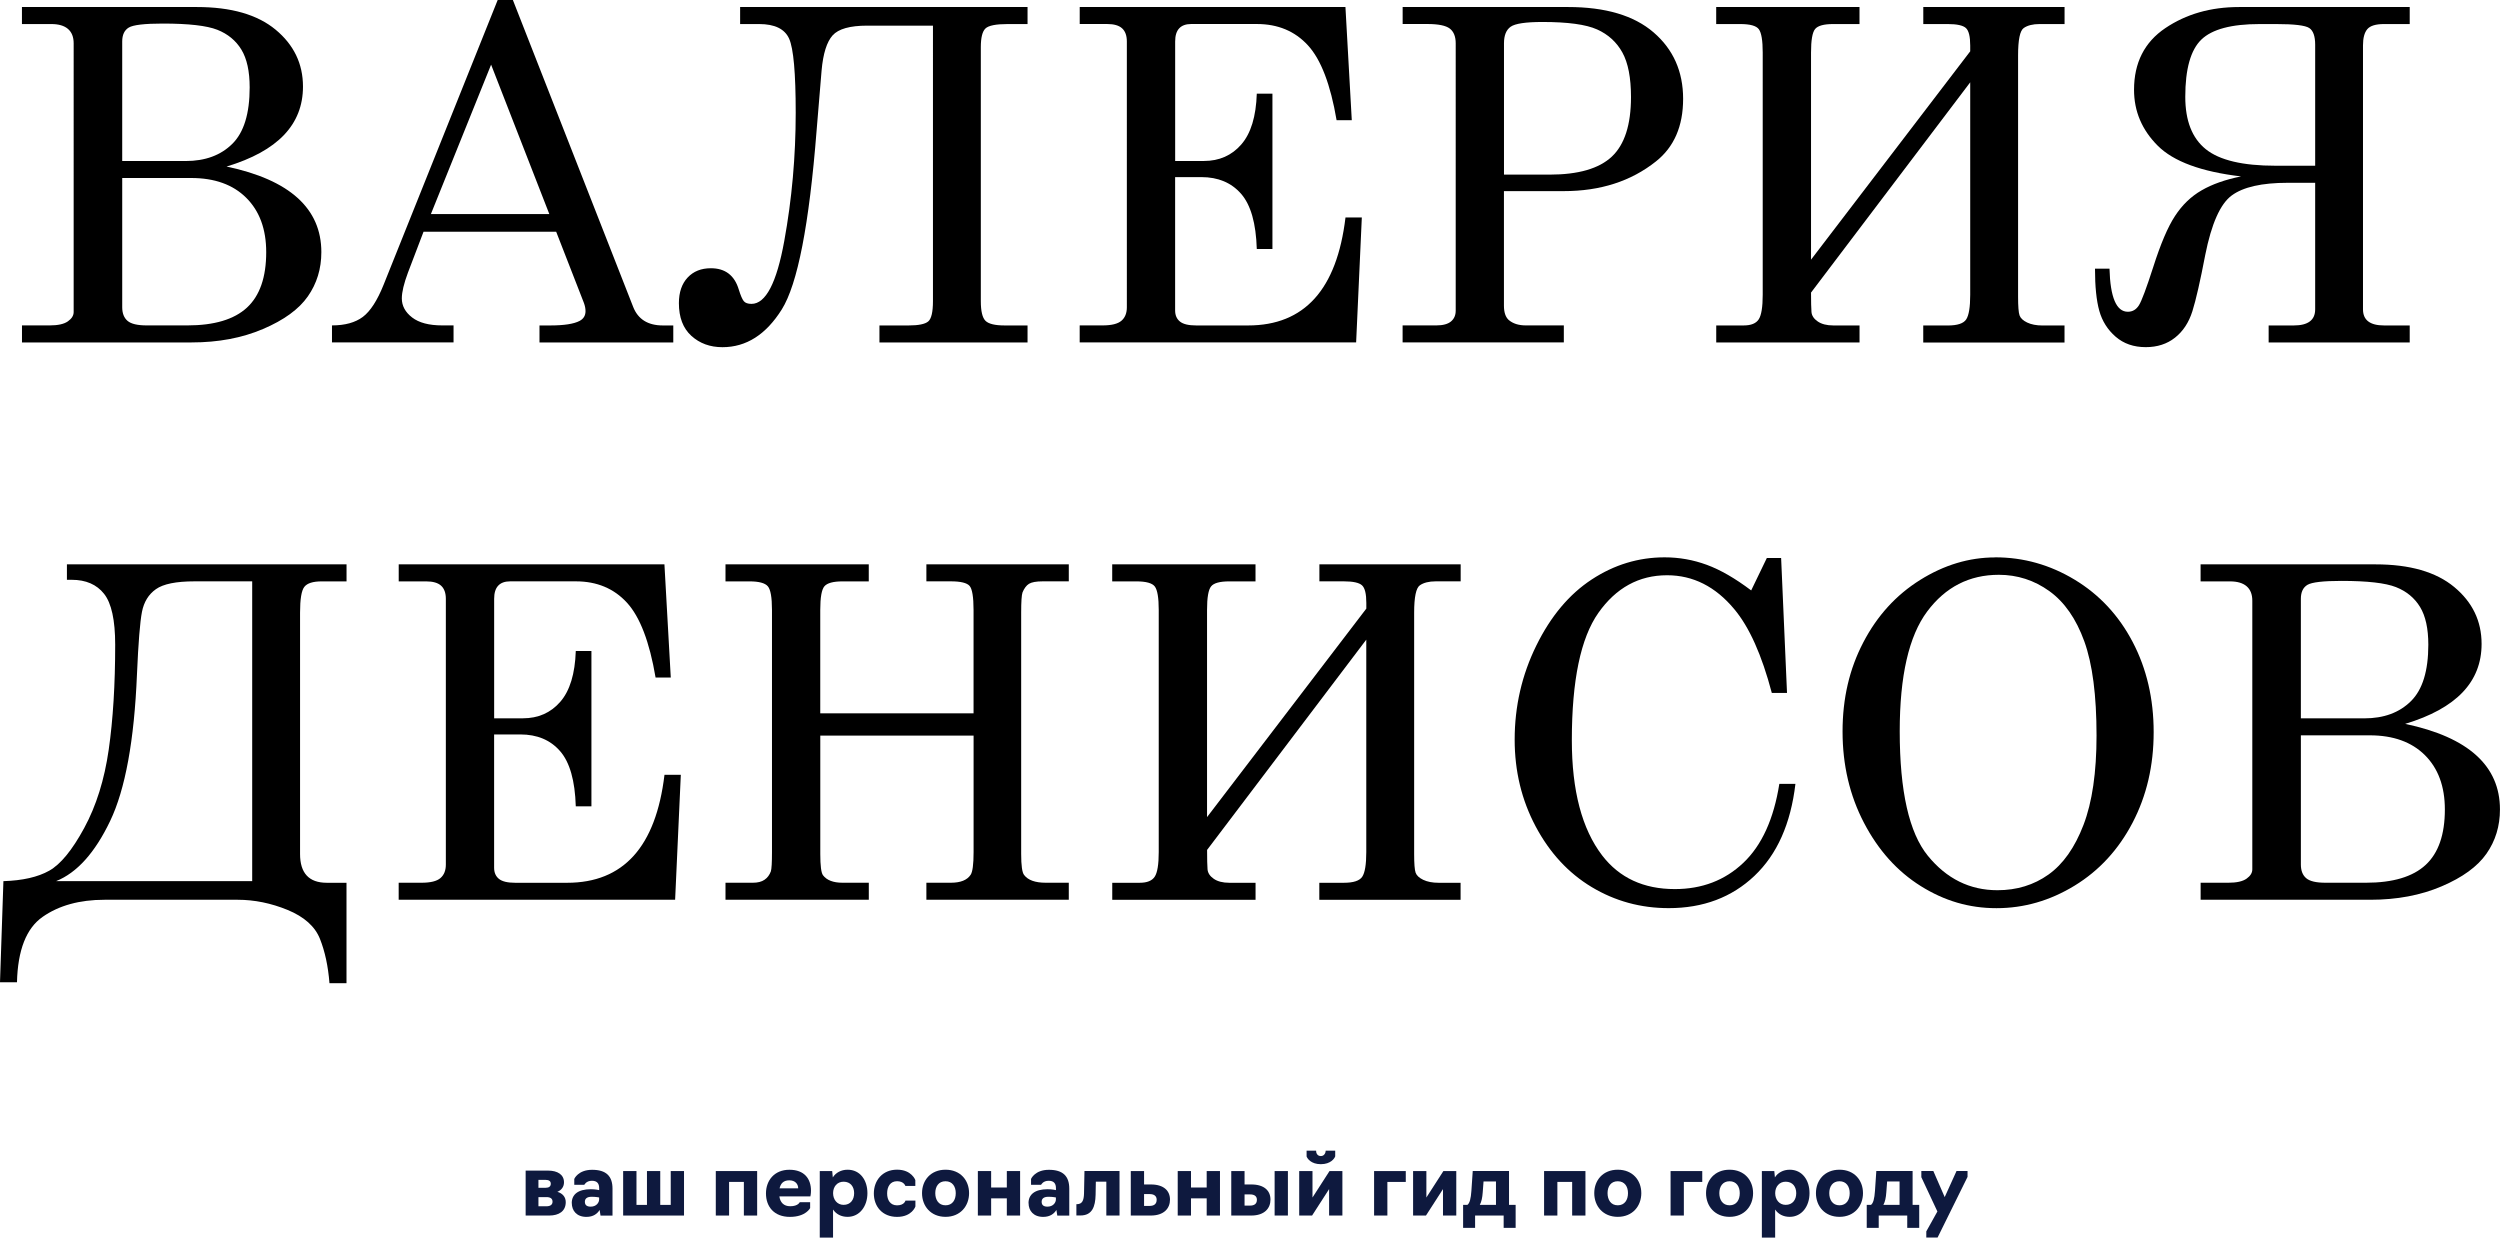 <?xml version="1.0" encoding="UTF-8"?> <svg xmlns="http://www.w3.org/2000/svg" id="Layer_1" data-name="Layer 1" viewBox="0 0 615.3 304.59">  <defs> <style> .cls-1 { fill: #000; } .cls-1, .cls-2 { stroke-width: 0px; } .cls-2 { fill: #0e193e; } </style> </defs> <g> <path class="cls-1" d="M5.41,1.73h43.03c8.45,0,14.91,1.86,19.4,5.58,4.48,3.72,6.73,8.38,6.73,14,0,4.68-1.56,8.66-4.69,11.93-3.13,3.27-7.83,5.85-14.12,7.75,7.78,1.64,13.61,4.22,17.5,7.74,3.89,3.52,5.83,7.96,5.83,13.32,0,4.1-1.11,7.73-3.32,10.89-2.21,3.17-5.9,5.85-11.05,8.04-5.15,2.2-11.01,3.3-17.55,3.3H5.41v-4.19h6.81c2.05,0,3.54-.33,4.49-1s1.42-1.43,1.42-2.29V10.66c0-1.56-.47-2.74-1.4-3.54-.93-.8-2.29-1.2-4.07-1.2h-7.26V1.73ZM30.08,39.63h15.63c4.8,0,8.62-1.41,11.47-4.23,2.85-2.82,4.27-7.45,4.27-13.88,0-3.97-.68-7.08-2.04-9.31-1.36-2.23-3.33-3.85-5.92-4.88-2.59-1.02-7.06-1.53-13.42-1.53-4.5,0-7.29.33-8.37.98-1.08.65-1.62,1.79-1.62,3.43v29.42ZM30.08,43.81v31.81c0,1.49.44,2.61,1.31,3.35.87.75,2.45,1.12,4.72,1.12h9.99c6.62,0,11.52-1.46,14.68-4.38,3.16-2.92,4.74-7.47,4.74-13.65,0-5.66-1.64-10.11-4.91-13.37-3.27-3.26-7.8-4.88-13.56-4.88h-16.97Z"></path> <path class="cls-1" d="M122.49,0h3.74l29.6,75.52c1.19,3.05,3.63,4.58,7.31,4.58h2.57v4.19h-32.93v-4.19h2.62c3.42,0,5.84-.37,7.26-1.12.97-.52,1.45-1.32,1.45-2.4,0-.63-.13-1.3-.39-2.01l-6.83-17.53h-32.65l-3.83,10.05c-1,2.68-1.51,4.8-1.51,6.36,0,1.82.85,3.39,2.54,4.69,1.69,1.3,4.16,1.95,7.4,1.95h2.79v4.19h-29.92v-4.19c3.2,0,5.73-.7,7.59-2.09,1.86-1.4,3.57-4.05,5.13-7.95L122.49,0ZM120.87,15.91l-14.82,36.78h29.15l-14.33-36.78Z"></path> <path class="cls-1" d="M182.18,1.73h70.72v4.19h-4.86c-2.9,0-4.74.36-5.5,1.09-.76.73-1.14,2.26-1.14,4.6v62.51c0,2.49.39,4.11,1.17,4.86.78.75,2.34,1.12,4.69,1.12h5.64v4.19h-36.45v-4.19h7.2c2.42,0,4.02-.33,4.8-.98.78-.65,1.17-2.32,1.17-5V6.31h-16.19c-4.24,0-7.08.8-8.51,2.4-1.43,1.6-2.34,4.48-2.71,8.65l-1.23,14.79c-1.82,23.14-4.68,37.81-8.57,44.01-3.89,6.2-8.75,9.29-14.6,9.29-3.05,0-5.6-.93-7.65-2.79-2.05-1.86-3.07-4.54-3.07-8.04,0-2.68.72-4.78,2.15-6.31,1.43-1.53,3.34-2.29,5.72-2.29,3.53,0,5.82,1.75,6.87,5.25.45,1.45.86,2.4,1.23,2.85.37.45,1,.67,1.9.67,3.5,0,6.19-5.15,8.06-15.46,1.88-10.31,2.82-20.84,2.82-31.59,0-9.75-.54-15.82-1.62-18.22-1.08-2.4-3.54-3.6-7.37-3.6h-4.69V1.73Z"></path> <path class="cls-1" d="M265.73,1.73h65.41l1.56,27.85h-3.74c-1.49-8.78-3.84-14.92-7.05-18.42-3.21-3.5-7.4-5.25-12.57-5.25h-16.16c-1.3,0-2.29.35-2.95,1.06-.67.71-1,1.79-1,3.24v29.41h7.07c3.78,0,6.86-1.36,9.21-4.07,2.36-2.72,3.63-6.88,3.81-12.5h3.85v38.23h-3.85c-.19-6.33-1.48-10.86-3.87-13.59s-5.65-4.1-9.77-4.1h-6.46v32.82c0,1.19.4,2.1,1.2,2.74s2.13.95,3.99.95h12.77c13.86,0,21.85-8.85,23.97-26.57h4.02l-1.4,30.75h-68.04v-4.19h5.64c2.2,0,3.74-.38,4.63-1.14s1.34-1.87,1.34-3.32V10.21c0-1.45-.39-2.53-1.17-3.24-.78-.71-2.01-1.06-3.68-1.06h-6.75V1.73Z"></path> <path class="cls-1" d="M345.21,1.73h40.72c9.2,0,16.22,2.08,21.06,6.25,4.84,4.17,7.26,9.62,7.26,16.35s-2.23,11.87-6.69,15.4c-6.13,4.88-13.69,7.31-22.69,7.31h-14.72v28.19c0,1.64.39,2.81,1.17,3.52,1.04.89,2.44,1.34,4.19,1.34h9.38v4.19h-39.68v-4.19h8.3c1.64,0,2.85-.33,3.62-.98.77-.65,1.15-1.53,1.15-2.65V10.66c0-1.67-.49-2.88-1.46-3.63-.97-.74-2.8-1.12-5.49-1.12h-6.11V1.73ZM370.16,42.98h11.2c7.09,0,12.21-1.48,15.35-4.44s4.71-7.84,4.71-14.65c0-4.76-.71-8.42-2.12-10.97-1.41-2.55-3.48-4.44-6.21-5.67-2.73-1.23-7.22-1.84-13.46-1.84-4.12,0-6.73.39-7.83,1.17-1.1.78-1.64,2.14-1.64,4.07v32.32Z"></path> <path class="cls-1" d="M445.73,63.91l39.18-51.28v-1.4c0-2.24-.35-3.68-1.06-4.33-.71-.65-2.2-.98-4.46-.98h-6.03V1.73h34.77v4.19h-6.14c-1.67,0-2.98.33-3.91.98-.93.65-1.39,2.89-1.39,6.73v59.39c0,2.38.12,3.92.36,4.6.24.69.87,1.28,1.87,1.76,1,.48,2.27.73,3.79.73h5.41v4.19h-34.77v-4.19h6.03c2.38,0,3.9-.5,4.55-1.51.65-1,.98-3.01.98-6.03V20.26l-39.18,51.75c0,2.27.04,3.86.11,4.77.07.91.59,1.69,1.54,2.34s2.22.98,3.82.98h6.47v4.19h-35.27v-4.19h6.75c1.82,0,3.06-.5,3.71-1.51.65-1,.98-3.01.98-6.03V12.95c0-2.98-.32-4.89-.95-5.75-.63-.86-2.16-1.28-4.58-1.28h-5.92V1.73h35.27v4.19h-6.47c-2.31,0-3.79.41-4.46,1.23-.67.82-1,2.75-1,5.8v50.96Z"></path> <path class="cls-1" d="M593.08,1.73v4.19h-6.31c-2.05,0-3.42.42-4.13,1.26-.71.84-1.06,2.17-1.06,3.99v64.97c0,2.64,1.73,3.96,5.19,3.96h6.31v4.19h-34.72v-4.19h6.2c3.5,0,5.25-1.32,5.25-3.96v-31.15h-6.76c-6.37,0-10.96,1.04-13.78,3.12s-4.98,6.95-6.51,14.61c-1.24,6.48-2.3,11.11-3.17,13.88-.87,2.77-2.3,4.94-4.27,6.5-1.97,1.56-4.37,2.34-7.2,2.34-2.98,0-5.45-.86-7.42-2.57-1.97-1.71-3.31-3.83-4.02-6.36-.71-2.53-1.06-5.99-1.06-10.38h3.57c.19,7.07,1.69,10.6,4.52,10.6,1.15,0,2.07-.54,2.74-1.62s1.84-4.22,3.52-9.43c1.79-5.62,3.56-9.79,5.33-12.5,1.77-2.72,3.95-4.83,6.56-6.33,2.6-1.51,5.84-2.65,9.71-3.43-9.79-1.15-16.62-3.67-20.51-7.56-3.89-3.89-5.83-8.47-5.83-13.76,0-6.66,2.57-11.72,7.7-15.18,5.13-3.46,11.18-5.19,18.14-5.19h42.03ZM569.81,40.8V11c0-2.08-.48-3.45-1.45-4.1-.97-.65-3.68-.98-8.15-.98h-4.07c-6.92,0-11.7,1.27-14.34,3.82-2.64,2.55-3.96,7.25-3.96,14.09,0,5.88,1.68,10.18,5.05,12.89,3.37,2.72,9.09,4.07,17.16,4.07h9.77Z"></path> <path class="cls-1" d="M85.28,217.26v24.73h-4.19c-.33-4.21-1.12-7.84-2.34-10.91s-3.88-5.44-7.95-7.12c-4.07-1.67-8.18-2.51-12.31-2.51H25.73c-6.14,0-11.22,1.4-15.24,4.21s-6.12,8.18-6.31,16.1H0l.84-24.89c4.72-.15,8.48-1,11.27-2.57,2.79-1.56,5.67-5.07,8.62-10.52,2.96-5.45,4.97-11.88,6.03-19.28,1.06-7.4,1.59-16.02,1.59-25.84,0-6.03-.91-10.2-2.73-12.5-1.82-2.31-4.48-3.46-7.98-3.46h-1.17v-3.8h68.82v4.19h-6.14c-2.12,0-3.54.45-4.24,1.34-.71.89-1.06,3.01-1.06,6.36v59.39c0,4.73,2.2,7.09,6.59,7.09h4.86ZM62.07,216.87v-73.79h-14.18c-4.54,0-7.71.64-9.52,1.93-1.81,1.28-2.95,3.14-3.43,5.58-.48,2.44-.89,7.56-1.23,15.38-.67,16.26-2.87,28.3-6.61,36.11-3.74,7.81-8.18,12.74-13.31,14.79h48.28Z"></path> <path class="cls-1" d="M98.12,138.9h65.41l1.56,27.85h-3.74c-1.49-8.78-3.84-14.92-7.05-18.42-3.21-3.5-7.4-5.25-12.57-5.25h-16.16c-1.3,0-2.29.35-2.95,1.06-.67.71-1,1.79-1,3.24v29.41h7.07c3.78,0,6.86-1.36,9.21-4.07s3.63-6.88,3.81-12.5h3.85v38.23h-3.85c-.19-6.33-1.48-10.86-3.87-13.59-2.39-2.74-5.65-4.1-9.77-4.1h-6.46v32.82c0,1.19.4,2.1,1.2,2.74s2.13.95,3.99.95h12.77c13.86,0,21.85-8.85,23.97-26.57h4.02l-1.4,30.75h-68.04v-4.19h5.64c2.2,0,3.74-.38,4.63-1.14s1.34-1.87,1.34-3.32v-65.41c0-1.45-.39-2.53-1.17-3.24-.78-.71-2.01-1.06-3.68-1.06h-6.75v-4.19Z"></path> <path class="cls-1" d="M178.55,138.9h35.27v4.19h-6.47c-2.27,0-3.75.4-4.44,1.2-.69.8-1.03,2.74-1.03,5.83v25.45h37.73v-25.45c0-3.2-.33-5.17-.98-5.92-.65-.74-2.19-1.12-4.6-1.12h-6.03v-4.19h35.05v4.19h-6.42c-1.6,0-2.73.21-3.38.61-.65.41-1.18,1.12-1.59,2.12-.22.63-.33,2.29-.33,4.97v59.39c0,2.87.24,4.6.73,5.19.97,1.27,2.73,1.9,5.3,1.9h5.69v4.19h-35.05v-4.19h6.03c2.38,0,4-.65,4.86-1.95.48-.71.73-2.57.73-5.58v-28.69h-37.73v29.13c0,2.9.22,4.65.67,5.25.93,1.23,2.53,1.84,4.8,1.84h6.47v4.19h-35.27v-4.19h6.75c1.19,0,2.14-.24,2.85-.73.71-.48,1.23-1.17,1.56-2.06.19-.59.28-2.18.28-4.74v-59.61c0-3.09-.34-5.03-1.03-5.83-.69-.8-2.19-1.2-4.49-1.2h-5.92v-4.19Z"></path> <path class="cls-1" d="M297.1,201.08l39.18-51.29v-1.4c0-2.24-.35-3.68-1.06-4.33s-2.2-.98-4.46-.98h-6.03v-4.19h34.77v4.19h-6.14c-1.67,0-2.98.33-3.91.98-.93.65-1.4,2.89-1.4,6.73v59.39c0,2.38.12,3.92.36,4.6.24.69.87,1.28,1.87,1.76,1,.48,2.27.73,3.79.73h5.41v4.19h-34.77v-4.19h6.03c2.38,0,3.9-.5,4.55-1.51.65-1,.98-3.01.98-6.03v-52.3l-39.18,51.75c0,2.27.04,3.86.11,4.77.07.91.59,1.69,1.53,2.34s2.22.98,3.82.98h6.47v4.19h-35.27v-4.19h6.75c1.82,0,3.06-.5,3.71-1.51.65-1,.98-3.01.98-6.03v-59.61c0-2.98-.32-4.89-.95-5.75-.63-.86-2.16-1.28-4.58-1.28h-5.92v-4.19h35.27v4.19h-6.47c-2.31,0-3.8.41-4.46,1.23-.67.82-1,2.75-1,5.8v50.96Z"></path> <path class="cls-1" d="M431,145.32l3.85-7.98h3.52l1.45,33.21h-3.74c-2.46-9.34-5.54-16.22-9.26-20.65-4.62-5.54-10.12-8.32-16.52-8.32-6.92,0-12.56,3.09-16.91,9.26-4.35,6.18-6.53,16.63-6.53,31.37,0,12.39,2.49,21.84,7.48,28.35,4.24,5.51,10.2,8.26,17.86,8.26,6.7,0,12.32-2.15,16.86-6.45,4.54-4.3,7.5-10.78,8.87-19.45h3.96c-1.15,9.82-4.52,17.38-10.1,22.66-5.58,5.28-12.61,7.93-21.1,7.93-6.88,0-13.2-1.73-18.95-5.19-5.75-3.46-10.34-8.44-13.79-14.93s-5.16-13.61-5.16-21.35c0-8.22,1.78-15.94,5.33-23.16,3.55-7.22,8.1-12.64,13.65-16.27,5.54-3.63,11.52-5.44,17.92-5.44,3.57,0,7.03.61,10.38,1.84,3.35,1.23,6.99,3.33,10.94,6.31Z"></path> <path class="cls-1" d="M491.05,137.17c6.96,0,13.48,1.83,19.56,5.5,6.08,3.67,10.85,8.78,14.29,15.35s5.16,13.96,5.16,22.19-1.73,15.65-5.19,22.27c-3.46,6.62-8.21,11.79-14.26,15.49-6.05,3.7-12.46,5.55-19.23,5.55s-12.84-1.81-18.64-5.44-10.46-8.82-13.98-15.57c-3.52-6.75-5.27-14.24-5.27-22.46s1.7-15.43,5.11-21.96c3.4-6.53,8.06-11.65,13.98-15.35,5.92-3.7,12.07-5.55,18.47-5.55ZM491.95,141.47c-7.26,0-13.14,3.01-17.64,9.04-4.5,6.03-6.75,15.85-6.75,29.47,0,14.77,2.31,24.99,6.92,30.64,4.61,5.66,10.33,8.48,17.13,8.48,4.76,0,8.95-1.28,12.56-3.85,3.61-2.57,6.48-6.64,8.62-12.22,2.14-5.58,3.21-12.91,3.21-21.99,0-9.9-1-17.63-3.01-23.19-2.01-5.56-4.88-9.68-8.6-12.36-3.72-2.68-7.87-4.02-12.45-4.02Z"></path> <path class="cls-1" d="M541.62,138.9h43.03c8.45,0,14.91,1.86,19.39,5.58,4.48,3.72,6.73,8.38,6.73,14,0,4.68-1.56,8.66-4.69,11.93-3.13,3.27-7.83,5.85-14.12,7.75,7.78,1.64,13.61,4.22,17.5,7.74,3.89,3.52,5.83,7.96,5.83,13.32,0,4.1-1.11,7.73-3.32,10.89s-5.9,5.85-11.05,8.04c-5.15,2.2-11,3.3-17.55,3.3h-41.75v-4.19h6.81c2.05,0,3.54-.33,4.49-1,.95-.67,1.42-1.43,1.42-2.29v-66.14c0-1.56-.47-2.74-1.4-3.54-.93-.8-2.29-1.2-4.07-1.2h-7.26v-4.19ZM566.29,176.8h15.63c4.8,0,8.62-1.41,11.47-4.24,2.85-2.82,4.27-7.45,4.27-13.88,0-3.97-.68-7.08-2.04-9.3-1.36-2.23-3.33-3.85-5.92-4.88-2.59-1.02-7.06-1.53-13.42-1.53-4.5,0-7.29.33-8.37.97-1.08.65-1.62,1.79-1.62,3.43v29.42ZM566.29,180.98v31.81c0,1.49.44,2.61,1.31,3.35.87.75,2.45,1.12,4.72,1.12h9.99c6.62,0,11.52-1.46,14.68-4.38,3.16-2.92,4.74-7.47,4.74-13.65,0-5.66-1.64-10.11-4.91-13.37-3.27-3.25-7.8-4.88-13.56-4.88h-16.97Z"></path> </g> <g> <path class="cls-2" d="M129.38,288.11h5.55c2.3,0,3.88,1,3.88,2.88,0,1.08-.61,1.93-1.63,2.34,1.32.39,2.06,1.32,2.06,2.54,0,2.23-1.67,3.3-4.08,3.3h-5.79v-11.06ZM134.28,292.34c.82,0,1.28-.33,1.28-1s-.5-.95-1.28-.95h-1.76v1.95h1.76ZM134.47,296.89c.93,0,1.52-.35,1.52-1.13s-.54-1.13-1.52-1.13h-1.95v2.26h1.95Z"></path> <path class="cls-2" d="M140.72,296.09c0-2.08,1.52-3.4,4.71-3.4,1.13,0,2.04.22,2.04.22v-.48c0-1.19-.56-1.82-1.8-1.82-1.41,0-1.86,1-1.86,1h-2.47v-1.45s.93-2.25,4.4-2.25,5.01,1.58,5.01,4.64v6.63h-2.95l-.22-1.39c-.54.89-1.52,1.71-3.25,1.71-2.41,0-3.6-1.54-3.6-3.4ZM147.46,295.2v-.48s-.76-.17-1.82-.17c-1.28,0-1.69.54-1.69,1.24,0,.85.54,1.19,1.43,1.19,1.41,0,2.08-1,2.08-1.78Z"></path> <path class="cls-2" d="M153.38,288.22h3.27v8.33h2.58v-8.33h3.27v8.33h2.58v-8.33h3.27v10.95h-14.98v-10.95Z"></path> <path class="cls-2" d="M176.16,288.22h10.19v10.95h-3.27v-8.28h-3.64v8.28h-3.27v-10.95Z"></path> <path class="cls-2" d="M188.52,293.73c0-3.21,2.08-5.83,5.77-5.83s5.31,2.23,5.31,5.16c0,.76-.15,1.39-.15,1.39h-7.63c.19,1.47,1.06,2.43,2.67,2.43,1.95,0,2.34-1,2.34-1h2.56v1.45s-1.06,2.17-4.97,2.17-5.9-2.52-5.9-5.77ZM196.45,292.47c0-1.04-.72-1.97-2.19-1.97s-2.13.82-2.39,1.97h4.58Z"></path> <path class="cls-2" d="M201.76,288.22h3.06l.15,1.56c.72-1.15,2.04-1.89,3.64-1.89,3.1,0,4.88,2.58,4.88,5.77s-1.89,5.83-4.88,5.83c-1.58,0-2.82-.67-3.58-1.8v6.9h-3.27v-16.37ZM210.22,293.66c0-1.58-.89-2.82-2.6-2.82-1.56,0-2.58,1.21-2.58,2.82s1.02,2.88,2.58,2.88c1.71,0,2.6-1.26,2.6-2.88Z"></path> <path class="cls-2" d="M215.07,293.73c0-3.21,2.13-5.85,5.72-5.85s4.49,2.56,4.49,2.56v1.45h-2.45s-.33-1.17-2.04-1.17-2.45,1.37-2.45,3.01.78,2.93,2.45,2.93c1.8,0,2.06-1.17,2.06-1.17h2.45v1.45s-.85,2.56-4.51,2.56-5.72-2.6-5.72-5.77Z"></path> <path class="cls-2" d="M226.93,293.66c0-3.19,2.15-5.77,5.79-5.77s5.79,2.58,5.79,5.77-2.17,5.83-5.79,5.83-5.79-2.62-5.79-5.83ZM235.23,293.66c0-1.6-.8-2.93-2.52-2.93s-2.52,1.32-2.52,2.93.8,2.99,2.52,2.99,2.52-1.34,2.52-2.99Z"></path> <path class="cls-2" d="M240.67,288.22h3.27v4.05h3.86v-4.05h3.27v10.95h-3.27v-4.23h-3.86v4.23h-3.27v-10.95Z"></path> <path class="cls-2" d="M253.14,296.09c0-2.08,1.52-3.4,4.71-3.4,1.13,0,2.04.22,2.04.22v-.48c0-1.19-.56-1.82-1.8-1.82-1.41,0-1.86,1-1.86,1h-2.47v-1.45s.93-2.25,4.4-2.25,5.01,1.58,5.01,4.64v6.63h-2.95l-.22-1.39c-.54.89-1.52,1.71-3.25,1.71-2.41,0-3.6-1.54-3.6-3.4ZM259.88,295.2v-.48s-.76-.17-1.82-.17c-1.28,0-1.69.54-1.69,1.24,0,.85.54,1.19,1.43,1.19,1.41,0,2.08-1,2.08-1.78Z"></path> <path class="cls-2" d="M264.91,296.37h.22c1.19-.04,1.63-.85,1.67-2.67l.11-5.49h8.63v10.95h-3.25v-8.33h-2.58l-.06,3.25c-.07,2.91-.85,5.07-3.71,5.07h-1.02v-2.8Z"></path> <path class="cls-2" d="M278.31,288.22h3.27v3.3h1.67c3.21,0,4.71,1.58,4.71,3.73s-1.47,3.92-4.75,3.92h-4.9v-10.95ZM282.95,296.8c1.06,0,1.73-.46,1.73-1.52,0-.91-.63-1.39-1.71-1.39h-1.39v2.91h1.37Z"></path> <path class="cls-2" d="M289.86,288.22h3.27v4.05h3.86v-4.05h3.27v10.95h-3.27v-4.23h-3.86v4.23h-3.27v-10.95Z"></path> <path class="cls-2" d="M303.04,288.22h3.27v3.3h1.67c3.21,0,4.71,1.58,4.71,3.73s-1.48,3.92-4.75,3.92h-4.9v-10.95ZM307.68,296.72c1.02,0,1.67-.43,1.67-1.43,0-.87-.61-1.32-1.65-1.32h-1.39v2.75h1.37ZM313.71,288.22h3.27v10.95h-3.27v-10.95Z"></path> <path class="cls-2" d="M319.76,288.22h3.27v6.51l4.19-6.51h3.17v10.95h-3.27v-6.51l-4.19,6.51h-3.17v-10.95ZM321.58,284.6v-1.39h2.34c-.02.39.17,1.32,1.17,1.32.93,0,1.19-.93,1.19-1.32h2.34v1.39c-.17.52-1.11,1.93-3.54,1.93s-3.34-1.41-3.51-1.93Z"></path> <path class="cls-2" d="M338.18,288.22h7.81v2.67h-4.53v8.28h-3.27v-10.95Z"></path> <path class="cls-2" d="M347.79,288.22h3.27v6.51l4.19-6.51h3.17v10.95h-3.27v-6.51l-4.19,6.51h-3.17v-10.95Z"></path> <path class="cls-2" d="M360.1,296.54h1.06c.56-.41.85-1.54.98-3.45l.33-4.88h8.93v8.33h1.63v5.66h-2.95v-3.04h-7.03v3.04h-2.95v-5.66ZM368.19,296.54v-5.75h-3.06l-.2,2.65c-.09,1.3-.3,2.34-.72,3.1h3.97Z"></path> <path class="cls-2" d="M380.02,288.22h10.19v10.95h-3.27v-8.28h-3.64v8.28h-3.27v-10.95Z"></path> <path class="cls-2" d="M392.38,293.66c0-3.19,2.15-5.77,5.79-5.77s5.79,2.58,5.79,5.77-2.17,5.83-5.79,5.83-5.79-2.62-5.79-5.83ZM400.68,293.66c0-1.6-.8-2.93-2.52-2.93s-2.51,1.32-2.51,2.93.8,2.99,2.51,2.99,2.52-1.34,2.52-2.99Z"></path> <path class="cls-2" d="M411.15,288.22h7.81v2.67h-4.53v8.28h-3.27v-10.95Z"></path> <path class="cls-2" d="M419.89,293.66c0-3.19,2.15-5.77,5.79-5.77s5.79,2.58,5.79,5.77-2.17,5.83-5.79,5.83-5.79-2.62-5.79-5.83ZM428.19,293.66c0-1.6-.8-2.93-2.51-2.93s-2.52,1.32-2.52,2.93.8,2.99,2.52,2.99,2.51-1.34,2.51-2.99Z"></path> <path class="cls-2" d="M433.63,288.22h3.06l.15,1.56c.72-1.15,2.04-1.89,3.64-1.89,3.1,0,4.88,2.58,4.88,5.77s-1.89,5.83-4.88,5.83c-1.58,0-2.82-.67-3.58-1.8v6.9h-3.27v-16.37ZM442.09,293.66c0-1.58-.89-2.82-2.6-2.82-1.56,0-2.58,1.21-2.58,2.82s1.02,2.88,2.58,2.88c1.71,0,2.6-1.26,2.6-2.88Z"></path> <path class="cls-2" d="M446.94,293.66c0-3.19,2.15-5.77,5.79-5.77s5.79,2.58,5.79,5.77-2.17,5.83-5.79,5.83-5.79-2.62-5.79-5.83ZM455.25,293.66c0-1.6-.8-2.93-2.52-2.93s-2.51,1.32-2.51,2.93.8,2.99,2.51,2.99,2.52-1.34,2.52-2.99Z"></path> <path class="cls-2" d="M459.43,296.54h1.06c.56-.41.85-1.54.98-3.45l.33-4.88h8.93v8.33h1.63v5.66h-2.95v-3.04h-7.02v3.04h-2.95v-5.66ZM467.52,296.54v-5.75h-3.06l-.2,2.65c-.09,1.3-.3,2.34-.72,3.1h3.97Z"></path> <path class="cls-2" d="M474.1,304.59v-1.52l2.73-4.9-3.95-8.44v-1.52h2.95l2.8,6.42,2.91-6.42h2.71v1.45l-7.37,14.92h-2.78Z"></path> </g> </svg> 
